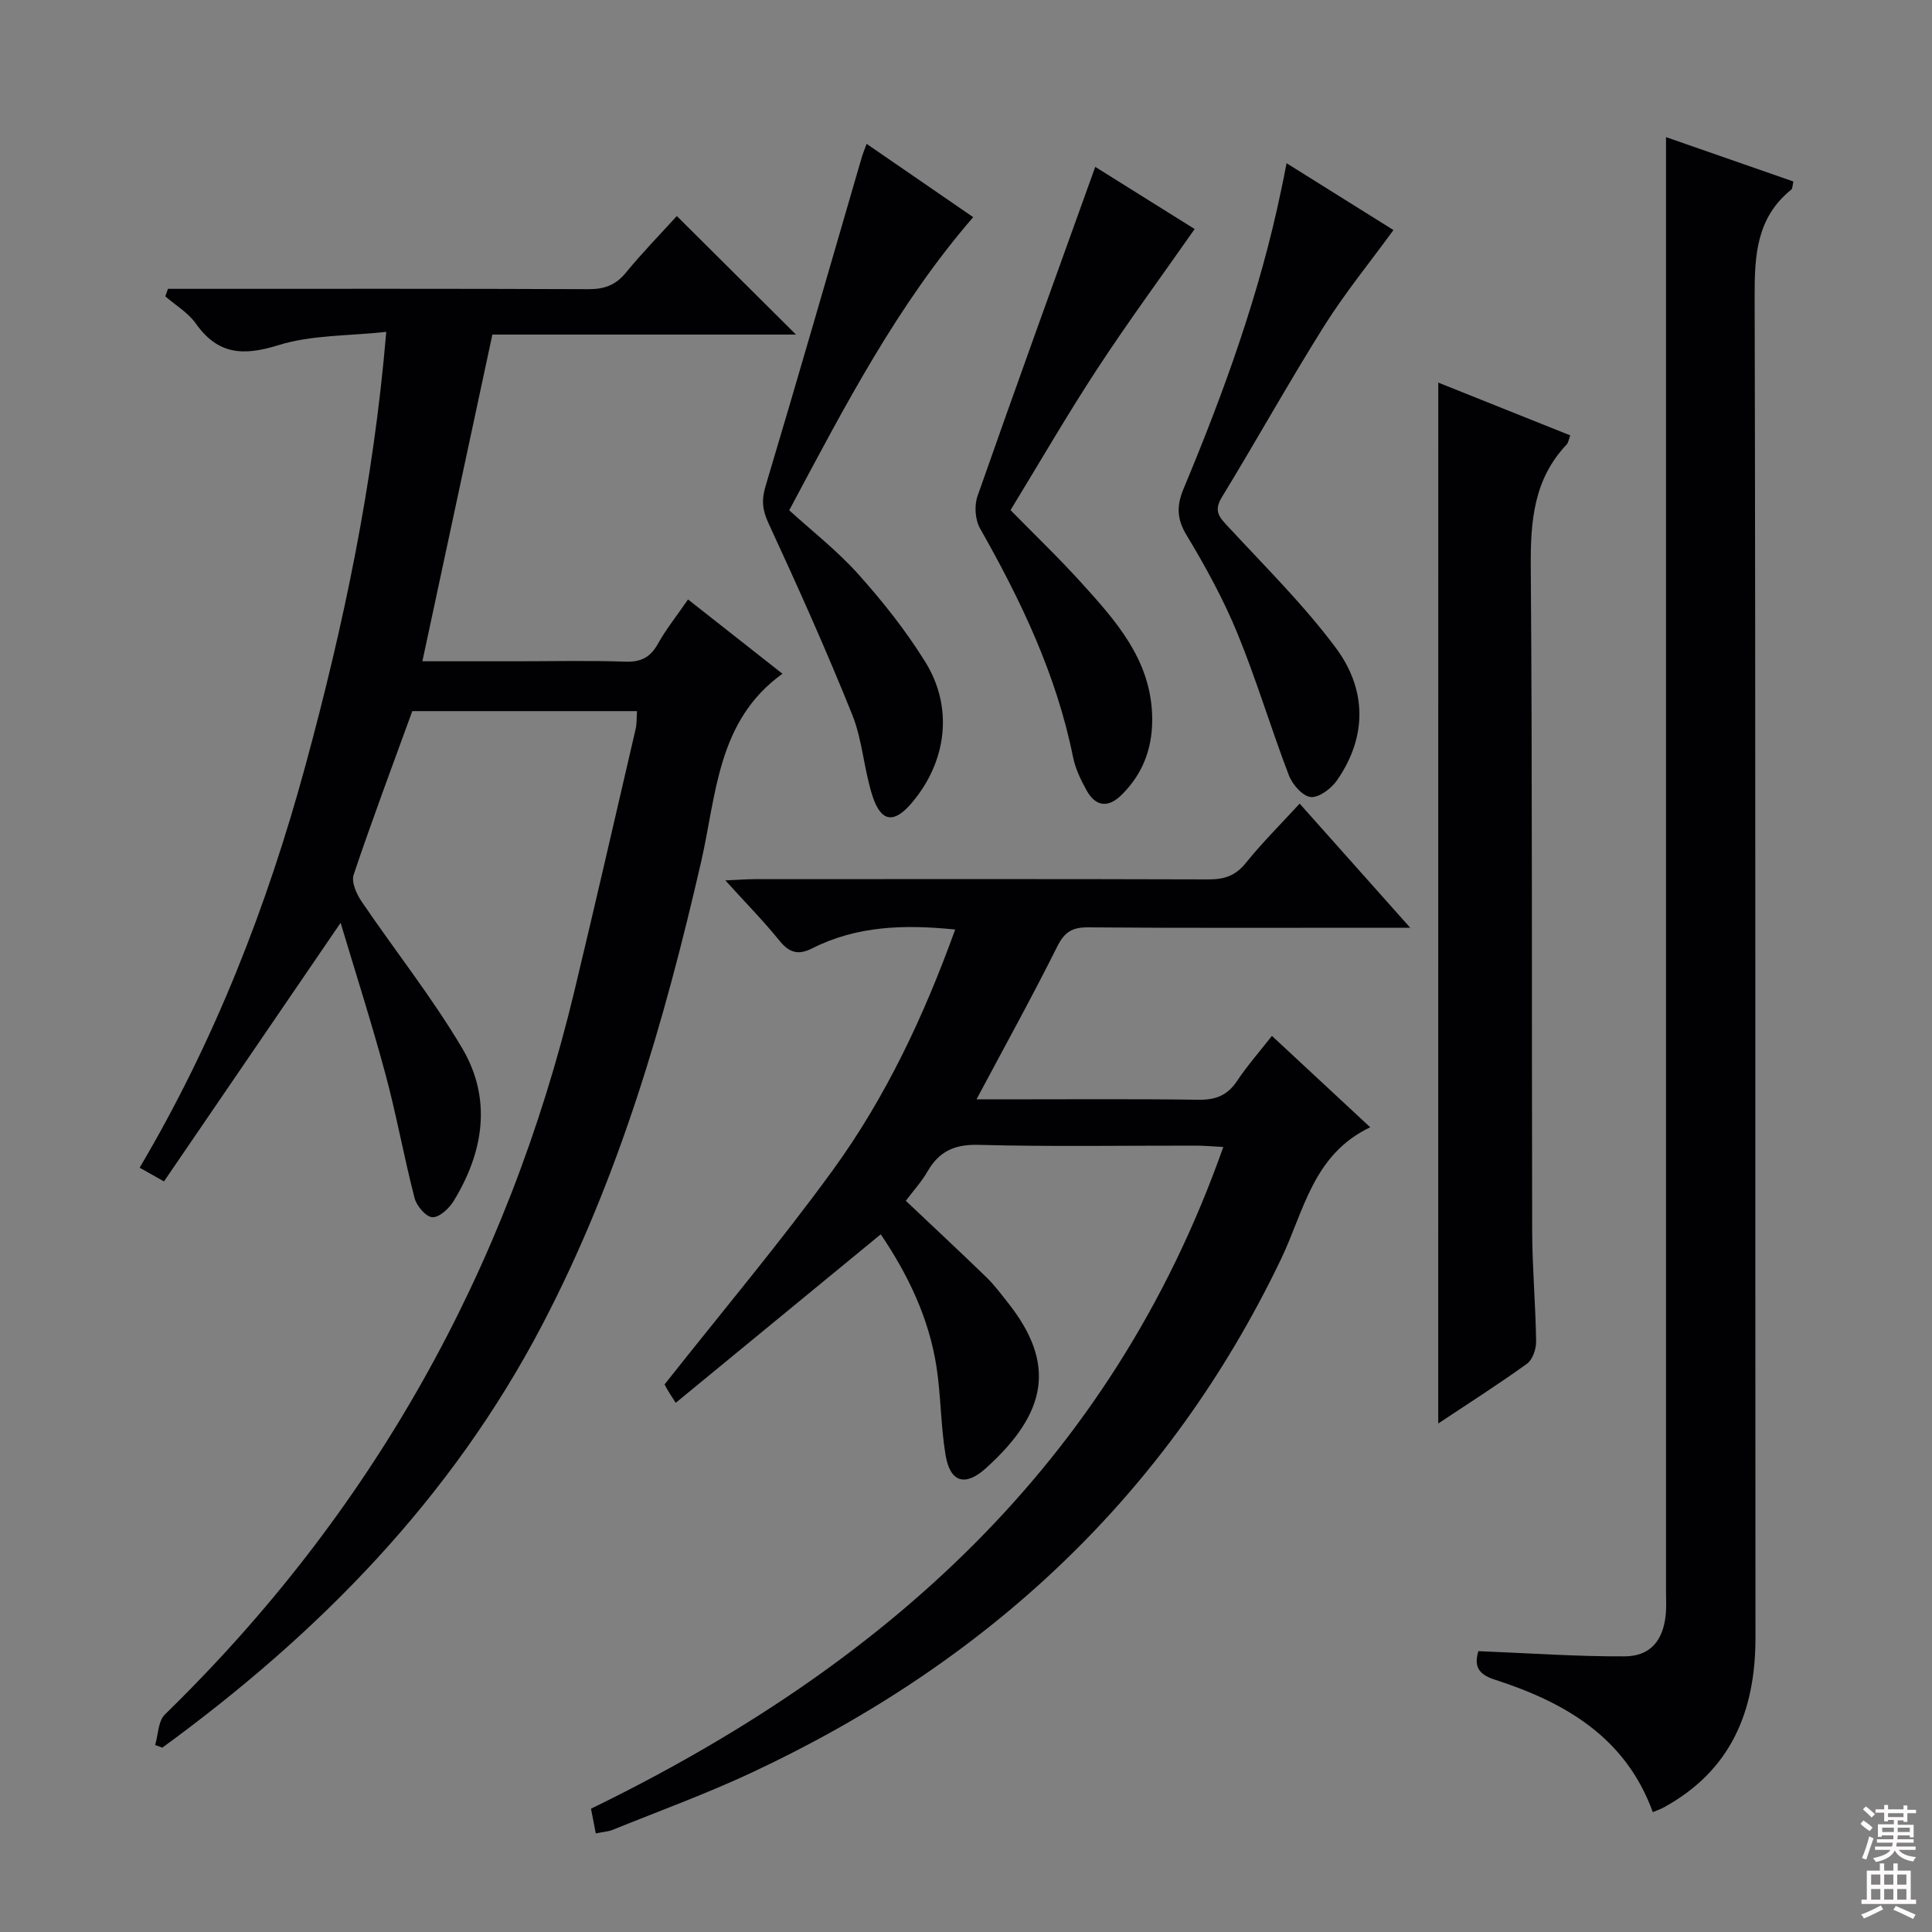 <svg enable-background="new 0 0 400 400" viewBox="0 0 400 400" xmlns="http://www.w3.org/2000/svg"><rect x="0" y="0" width="400" height="400" fill="#808080" stroke="none"/><g fill="#010103"><path d="m142.45 124.11c6.74 5.3 13.12 10.33 19.55 15.38-13.54 9.73-13.65 25.08-16.86 39.03-7.61 33.1-17.02 65.48-32.9 95.82-18.83 35.99-46.27 63.88-78.63 87.49-.5-.18-.99-.36-1.49-.54.64-2.14.62-4.96 2.02-6.33 42.84-41.73 70.87-91.8 84.8-149.85 4.33-18.05 8.48-36.14 12.67-54.21.25-1.1.18-2.27.27-3.67-15.64 0-31.08 0-46.52 0-4.13 11.35-8.33 22.54-12.14 33.87-.51 1.51.58 3.97 1.62 5.51 6.89 10.16 14.59 19.84 20.83 30.38 6.22 10.5 4.49 21.49-1.76 31.69-.94 1.53-2.95 3.4-4.39 3.33-1.33-.06-3.26-2.32-3.68-3.94-2.2-8.49-3.74-17.16-6.02-25.62-2.83-10.51-6.16-20.89-9.3-31.39-12.46 18.25-24.44 35.79-36.57 53.54-2.23-1.26-3.46-1.95-5.04-2.84 15.49-26.19 26.38-54.07 34.3-83.16 7.89-29.01 14.11-58.32 16.76-89.89-7.85.86-15.47.61-22.35 2.76-7.29 2.27-12.52 1.96-17.09-4.5-1.58-2.24-4.18-3.76-6.31-5.62.19-.52.37-1.03.56-1.55h5.06c27.33 0 54.66-.05 81.99.07 3.27.01 5.61-.81 7.73-3.39 3.46-4.22 7.29-8.14 10.57-11.75 8.31 8.26 16.37 16.28 24.67 24.54-20.92 0-41.97 0-62.86 0-4.87 22.74-9.61 44.89-14.49 67.64h19.56c7.5 0 15-.18 22.49.08 3.28.11 5.2-.94 6.76-3.78 1.68-3.01 3.9-5.75 6.19-9.1z"/><path d="m123.35 379.59c-.38-1.97-.66-3.42-.99-5.12 60.31-29.35 107.66-71.14 130.91-137-2.26-.12-3.99-.28-5.71-.28-15-.02-30.01.24-44.99-.16-4.98-.13-8.15 1.36-10.54 5.51-1.23 2.14-2.94 4-4.49 6.07 5.67 5.37 11.24 10.55 16.7 15.85 1.66 1.61 3.06 3.51 4.51 5.34 9.84 12.47 8.2 22.64-4.68 34.22-4.28 3.85-7.37 2.84-8.3-2.76-1.01-6.03-.95-12.24-1.88-18.28-1.57-10.17-5.98-19.22-11.54-27.43-14.07 11.56-27.98 23-42.45 34.89-1.01-1.59-1.39-2.14-1.72-2.72-.4-.71-.76-1.44-.58-1.1 11.92-15.09 23.92-29.35 34.85-44.39 10.97-15.09 18.87-31.95 25.31-49.78-10.55-1.08-20.4-.77-29.61 3.9-2.89 1.46-4.74.91-6.77-1.59-3.31-4.1-7.03-7.87-11.2-12.48 2.61-.11 4.34-.26 6.08-.26 31.33-.01 62.66-.05 94 .05 3.26.01 5.58-.79 7.69-3.42 3.32-4.13 7.1-7.88 11.13-12.27 7.42 8.33 14.67 16.47 22.89 25.7-2.82 0-4.51 0-6.2 0-20.17 0-40.33.08-60.5-.08-3.31-.03-4.9.99-6.4 4.01-5.19 10.39-10.82 20.57-16.7 31.6h5.03c13.67 0 27.33-.11 41 .08 3.53.05 5.95-.93 7.93-3.9 2.1-3.16 4.63-6.03 7.21-9.32 6.75 6.28 13.15 12.23 20.35 18.92-11.87 5.64-13.72 17.39-18.44 27.24-23.45 48.92-60.79 83.49-109.49 106.31-9.45 4.43-19.3 8.01-28.99 11.94-.94.35-1.96.4-3.42.71z"/><path d="m306.08 341.85c10.45.42 20.37 1.13 30.29 1.08 5.31-.03 7.93-3.25 8.49-8.52.18-1.65.07-3.33.07-4.99 0-87.63 0-175.27 0-262.9 0-12.63 0-25.25 0-38.13 8.3 2.89 17.29 6.02 26.38 9.19-.21.82-.17 1.46-.46 1.69-7.1 5.73-7.59 13.39-7.57 21.88.22 92.63.1 185.26.17 277.9.01 15.33-5.12 27.63-19.12 35.23-.57.31-1.19.51-2.14.9-5.62-15.53-18.25-22.77-32.78-27.45-3.75-1.21-4.12-3.15-3.33-5.88z"/><path d="m297.78 79.21c8.94 3.58 18.02 7.2 27.33 10.93-.31.8-.39 1.5-.77 1.91-6.82 7.2-7.48 15.9-7.41 25.36.35 45.8.17 91.61.29 137.41.02 7.64.71 15.27.82 22.91.02 1.57-.73 3.78-1.9 4.62-6.02 4.34-12.29 8.32-18.37 12.37.01-71.88.01-143.49.01-215.51z"/><path d="m226.76 34.55c6.51 4.07 13.75 8.6 20.58 12.87-6.92 9.88-13.79 19.22-20.13 28.9-6.28 9.59-12.02 19.52-17.99 29.3 5.1 5.2 10.11 10 14.75 15.13 7.05 7.79 14.09 15.66 14.56 27.06.27 6.5-1.64 12.12-6.28 16.73-2.77 2.76-5.38 2.53-7.28-.9-1.2-2.16-2.33-4.5-2.81-6.9-3.43-17.02-10.77-32.39-19.26-47.35-1.01-1.78-1.21-4.72-.52-6.67 7.94-22.65 16.12-45.21 24.38-68.17z"/><path d="m179.42 29.78c7.46 5.13 14.65 10.08 22.07 15.18-15.7 18.15-26.41 38.8-38.09 60.69 4.64 4.23 9.91 8.33 14.3 13.23 5.08 5.67 9.88 11.72 13.88 18.18 5.87 9.47 4.43 20.63-2.8 29.16-3.65 4.31-6.34 4.06-8.12-1.36-1.8-5.49-2.07-11.53-4.2-16.85-5.37-13.37-11.27-26.53-17.32-39.61-1.29-2.78-1.52-4.82-.64-7.75 6.75-22.54 13.24-45.16 19.82-67.75.25-.91.62-1.78 1.1-3.12z"/><path d="m266.37 33.79c7.67 4.8 14.81 9.27 22.13 13.84-4.91 6.74-10.05 13.03-14.34 19.85-7.33 11.67-14.03 23.73-21.21 35.5-1.81 2.96-.35 4.25 1.48 6.23 7.54 8.15 15.51 16.03 22.12 24.9 6.39 8.57 6.59 18.33.26 27.45-1.18 1.7-3.7 3.61-5.42 3.46-1.67-.15-3.8-2.58-4.53-4.47-3.73-9.74-6.71-19.78-10.67-29.43-2.89-7.04-6.59-13.8-10.53-20.33-2.06-3.41-2.06-6.13-.61-9.61 8.38-20.08 15.78-40.49 20.21-61.87.36-1.63.67-3.26 1.11-5.52z"/></g><path d="m385.2 377.6.6-.7c.6.4 1.3.9 1.9 1.5l-.6.7c-.8-.5-1.4-1-1.9-1.5zm.3 7.1c.6-1.4 1.1-2.9 1.5-4.5.3.1.6.3.9.4-.5 1.4-1 2.9-1.5 4.4zm.2-10.1.6-.6c.7.5 1.3 1.1 1.9 1.6l-.7.7c-.6-.6-1.2-1.2-1.8-1.7zm8.4-.8h.8v.9h1.8v.7h-1.8v1.8h-.8v-.3h-1.2v.9h3.3v2.6h-.8v-.4h-2.5c0 .3 0 .6-.1.8h3.4v.7h-3.5c0 .3-.1.6-.1.8h4v.7h-3.5c.7.9 1.9 1.3 3.6 1.5-.2.2-.4.5-.6.9-1.9-.3-3.2-1.1-3.8-2.3-.5 1.1-1.8 2-3.9 2.4-.2-.3-.4-.5-.6-.8 1.9-.4 3.1-.9 3.6-1.7h-3.2v-.7h3.5c.1-.2.1-.5.2-.8h-3.3v-.7h3.4c0-.2 0-.5 0-.8h-2.4v.3h-.8v-2.6h3.3v-.9h-1.2v.3h-.8v-1.8h-1.8v-.7h1.8v-.9h.8v.9h3.2zm-4.4 5.5h2.4c0-.3 0-.6 0-.9h-2.4zm1.2-3.1h3.2v-.8h-3.2zm4.4 2.2h-2.4v.9h2.5v-.9z" fill="#fcfafa"/><path d="m389.2 385.8h.9v1.5h1.9v-1.5h.9v1.5h2.7v6h1.1v.9h-11.3v-.9h1.1v-6h2.7zm.2 8.7.5.8c-1.2.6-2.5 1.3-4 1.9-.2-.3-.3-.6-.6-.8 1.6-.6 3-1.3 4.1-1.9zm-2-4.3h1.9v-2.1h-1.9zm0 3.1h1.9v-2.2h-1.9zm2.7-3.1h1.9v-2.1h-1.9zm0 3.1h1.9v-2.2h-1.9zm2.4 1.3c1.4.6 2.7 1.2 4.1 1.8l-.5.9c-1.5-.7-2.8-1.4-4.1-1.9zm2.2-6.5h-1.9v2.1h1.9zm-1.9 5.2h1.9v-2.2h-1.9z" fill="#fcfafa"/></svg>